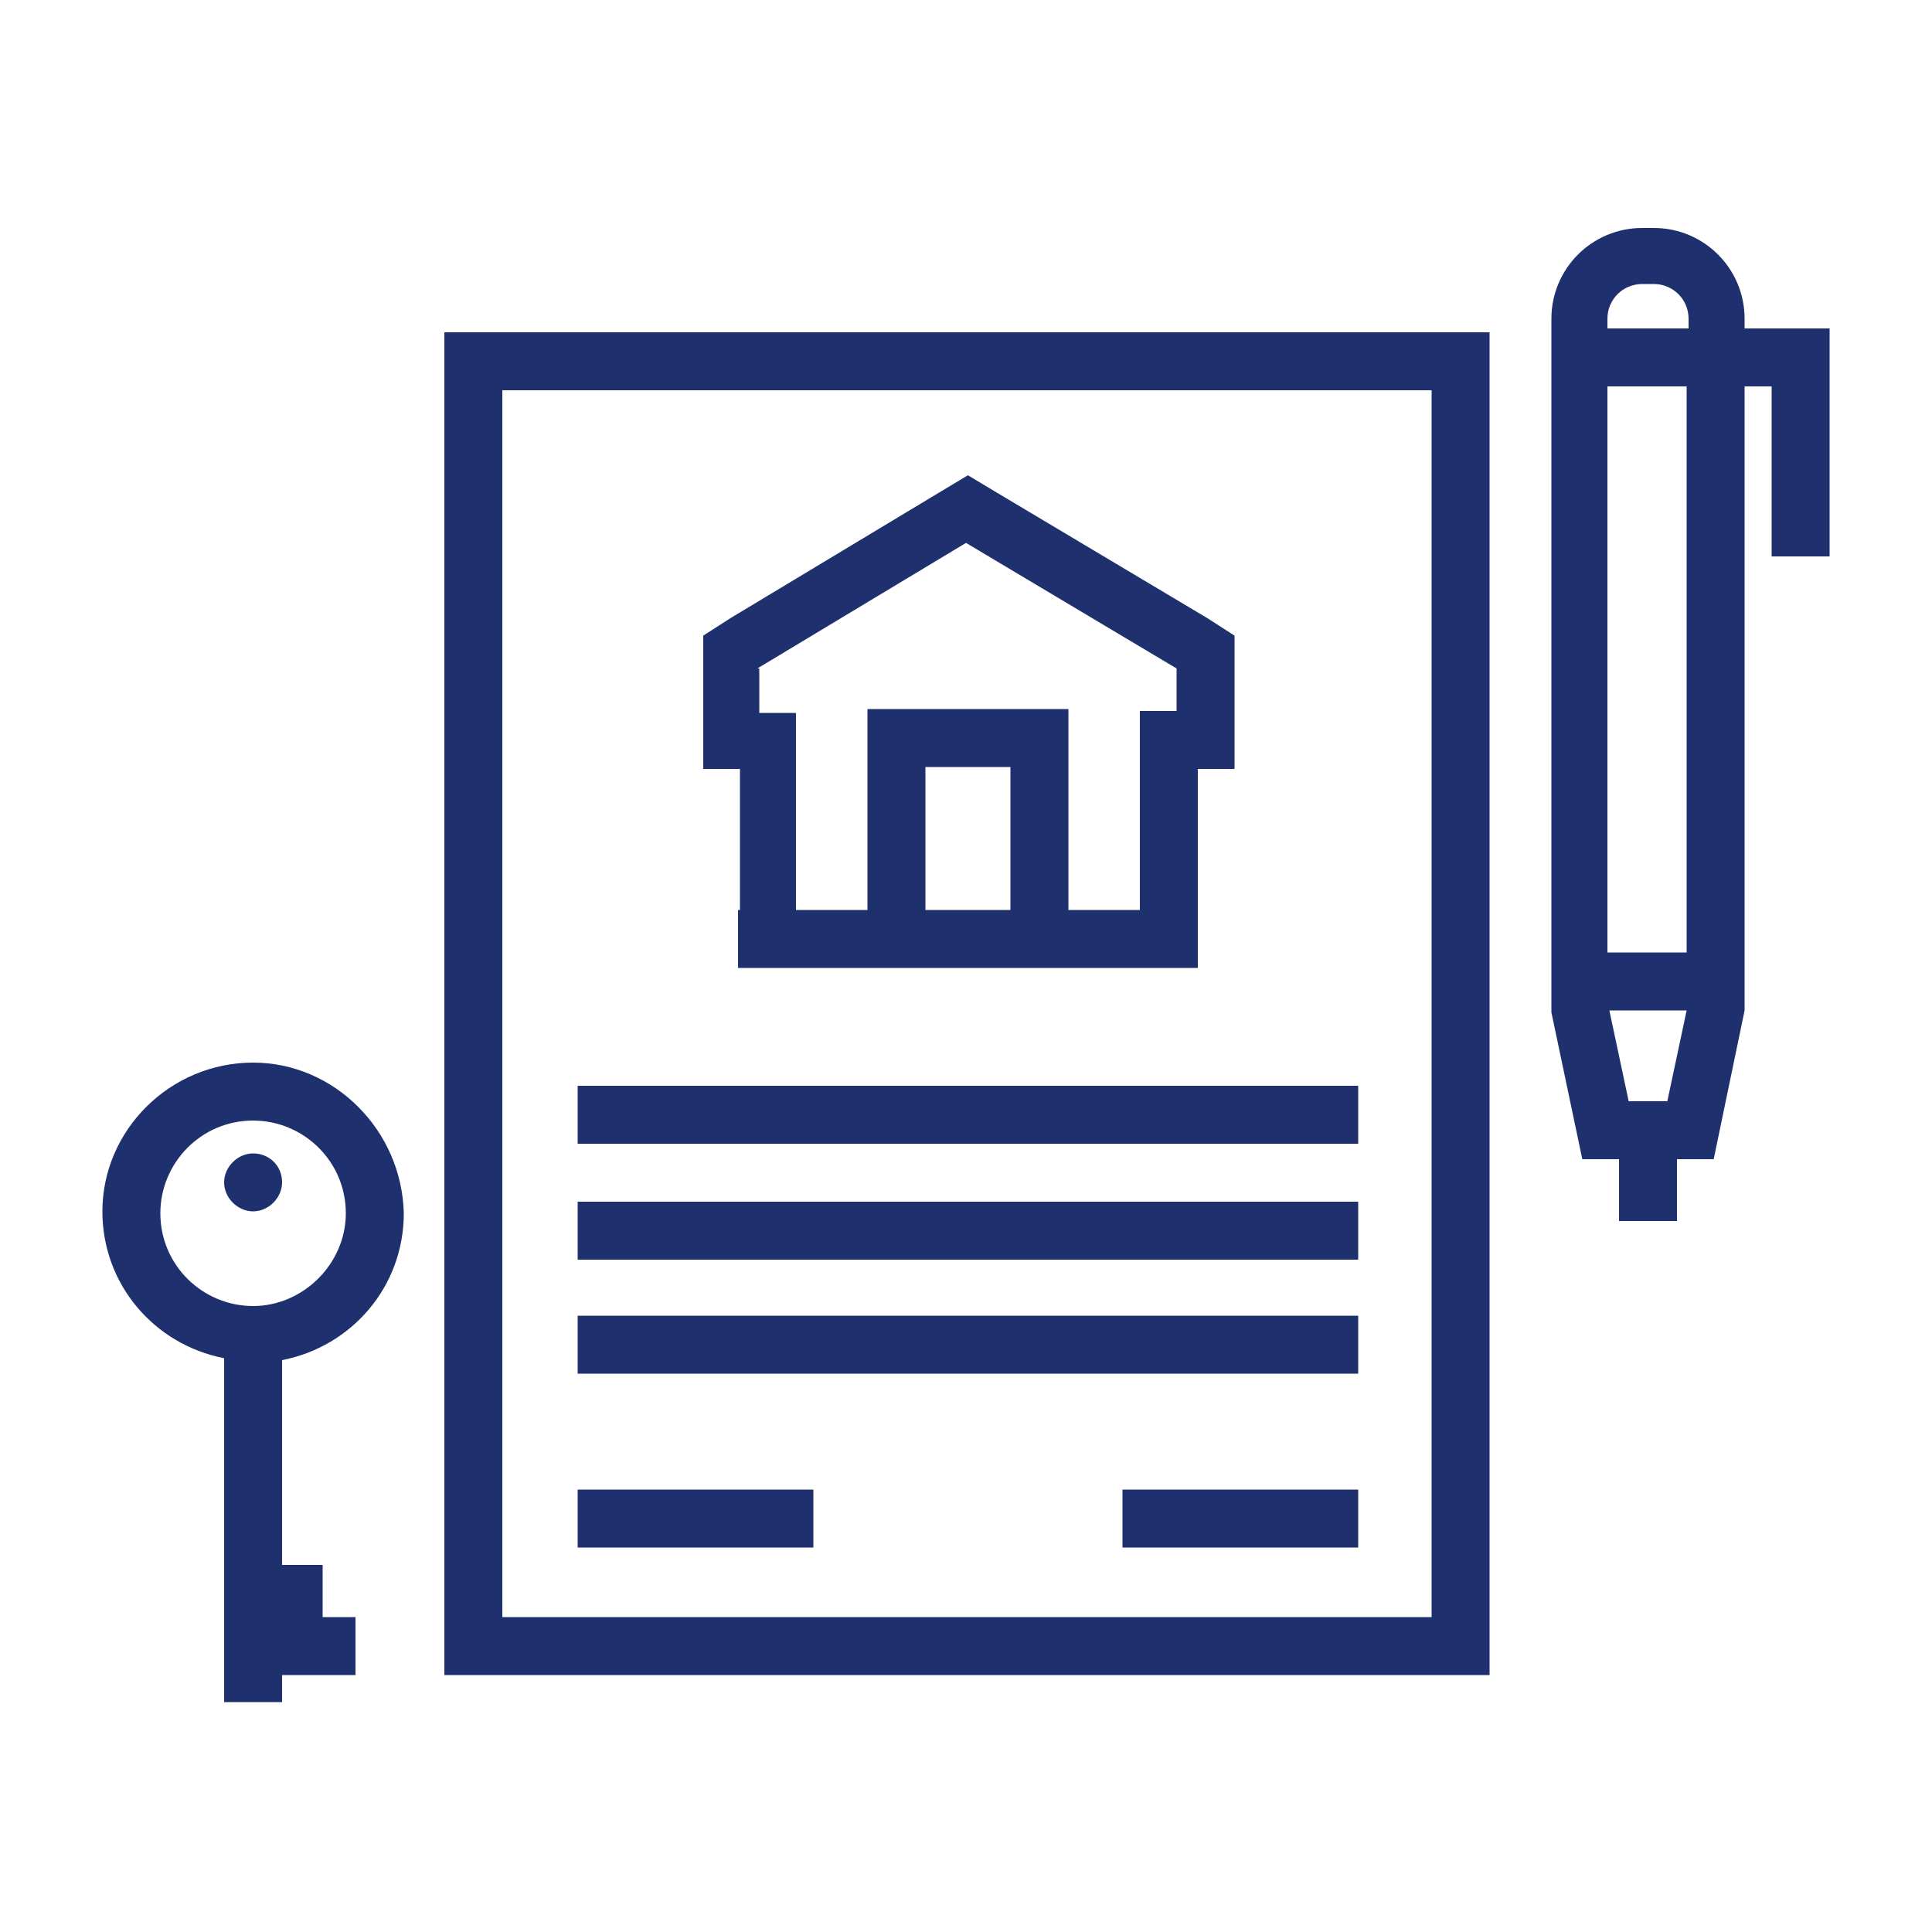 <svg xmlns="http://www.w3.org/2000/svg" viewBox="0 0 100 100" enable-background="new 0 0 100 100"><style type="text/css">.st0{fill:#1E306E;}</style><path d="M38.2 47.1v3H62V39.8h1.9v-6.9l-1.4-.9-10.9-6.5-1.5-.9-1.5.9L37.8 32l-1.4.9v6.9h1.9v7.3zm14.1 0h-4.4v-7.4h4.4v7.4zM39.2 34.6L50 28.1l10.9 6.5v2.2H59v10.3h-3.7V36.7H44.9v10.4h-3.7V36.9h-1.9v-2.3zM26 17.2h-3v69.5h54.1V17.2H26zm48.2 66.5H26V20.2h48.1v63.5zM29.9 56.2h40.4v3H29.9zM29.9 62.2h40.4v3H29.9zM29.9 68.1h40.4v3H29.9zM29.9 77.1h12.2v3H29.9zM58.1 77.1h12.2v3H58.1zM90.3 17v-.5c0-2.6-2.1-4.7-4.7-4.7H85c-2.6 0-4.7 2.1-4.7 4.7v35.9l1.6 7.6h1.9v3.2h3V60h1.9l1.6-7.7V20h1.4v8.8h3V17h-4.4zm-4 40h-2l-1-4.7h4l-1 4.7zm1-7.7h-4.1V20h4.1v29.3zm0-32.3h-4.1v-.5c0-1 .8-1.8 1.8-1.8h.6c1 0 1.8.8 1.8 1.8v.5zM13.1 55c-4.3 0-7.8 3.5-7.8 7.7 0 3.8 2.7 6.9 6.3 7.6v17.8h3v-1.4h3.8v-3h-1.7V81h-2.1V70.4c3.6-.7 6.3-3.8 6.3-7.6-.1-4.3-3.6-7.8-7.8-7.8zm0 12.6c-2.6 0-4.8-2.1-4.8-4.8 0-2.6 2.1-4.8 4.8-4.8 2.6 0 4.8 2.1 4.8 4.8 0 2.6-2.2 4.8-4.8 4.8zM13.1 59.7c-.8 0-1.5.7-1.5 1.5s.7 1.5 1.5 1.5 1.5-.7 1.5-1.5c0-.9-.7-1.5-1.5-1.5z" class="st0"/></svg>